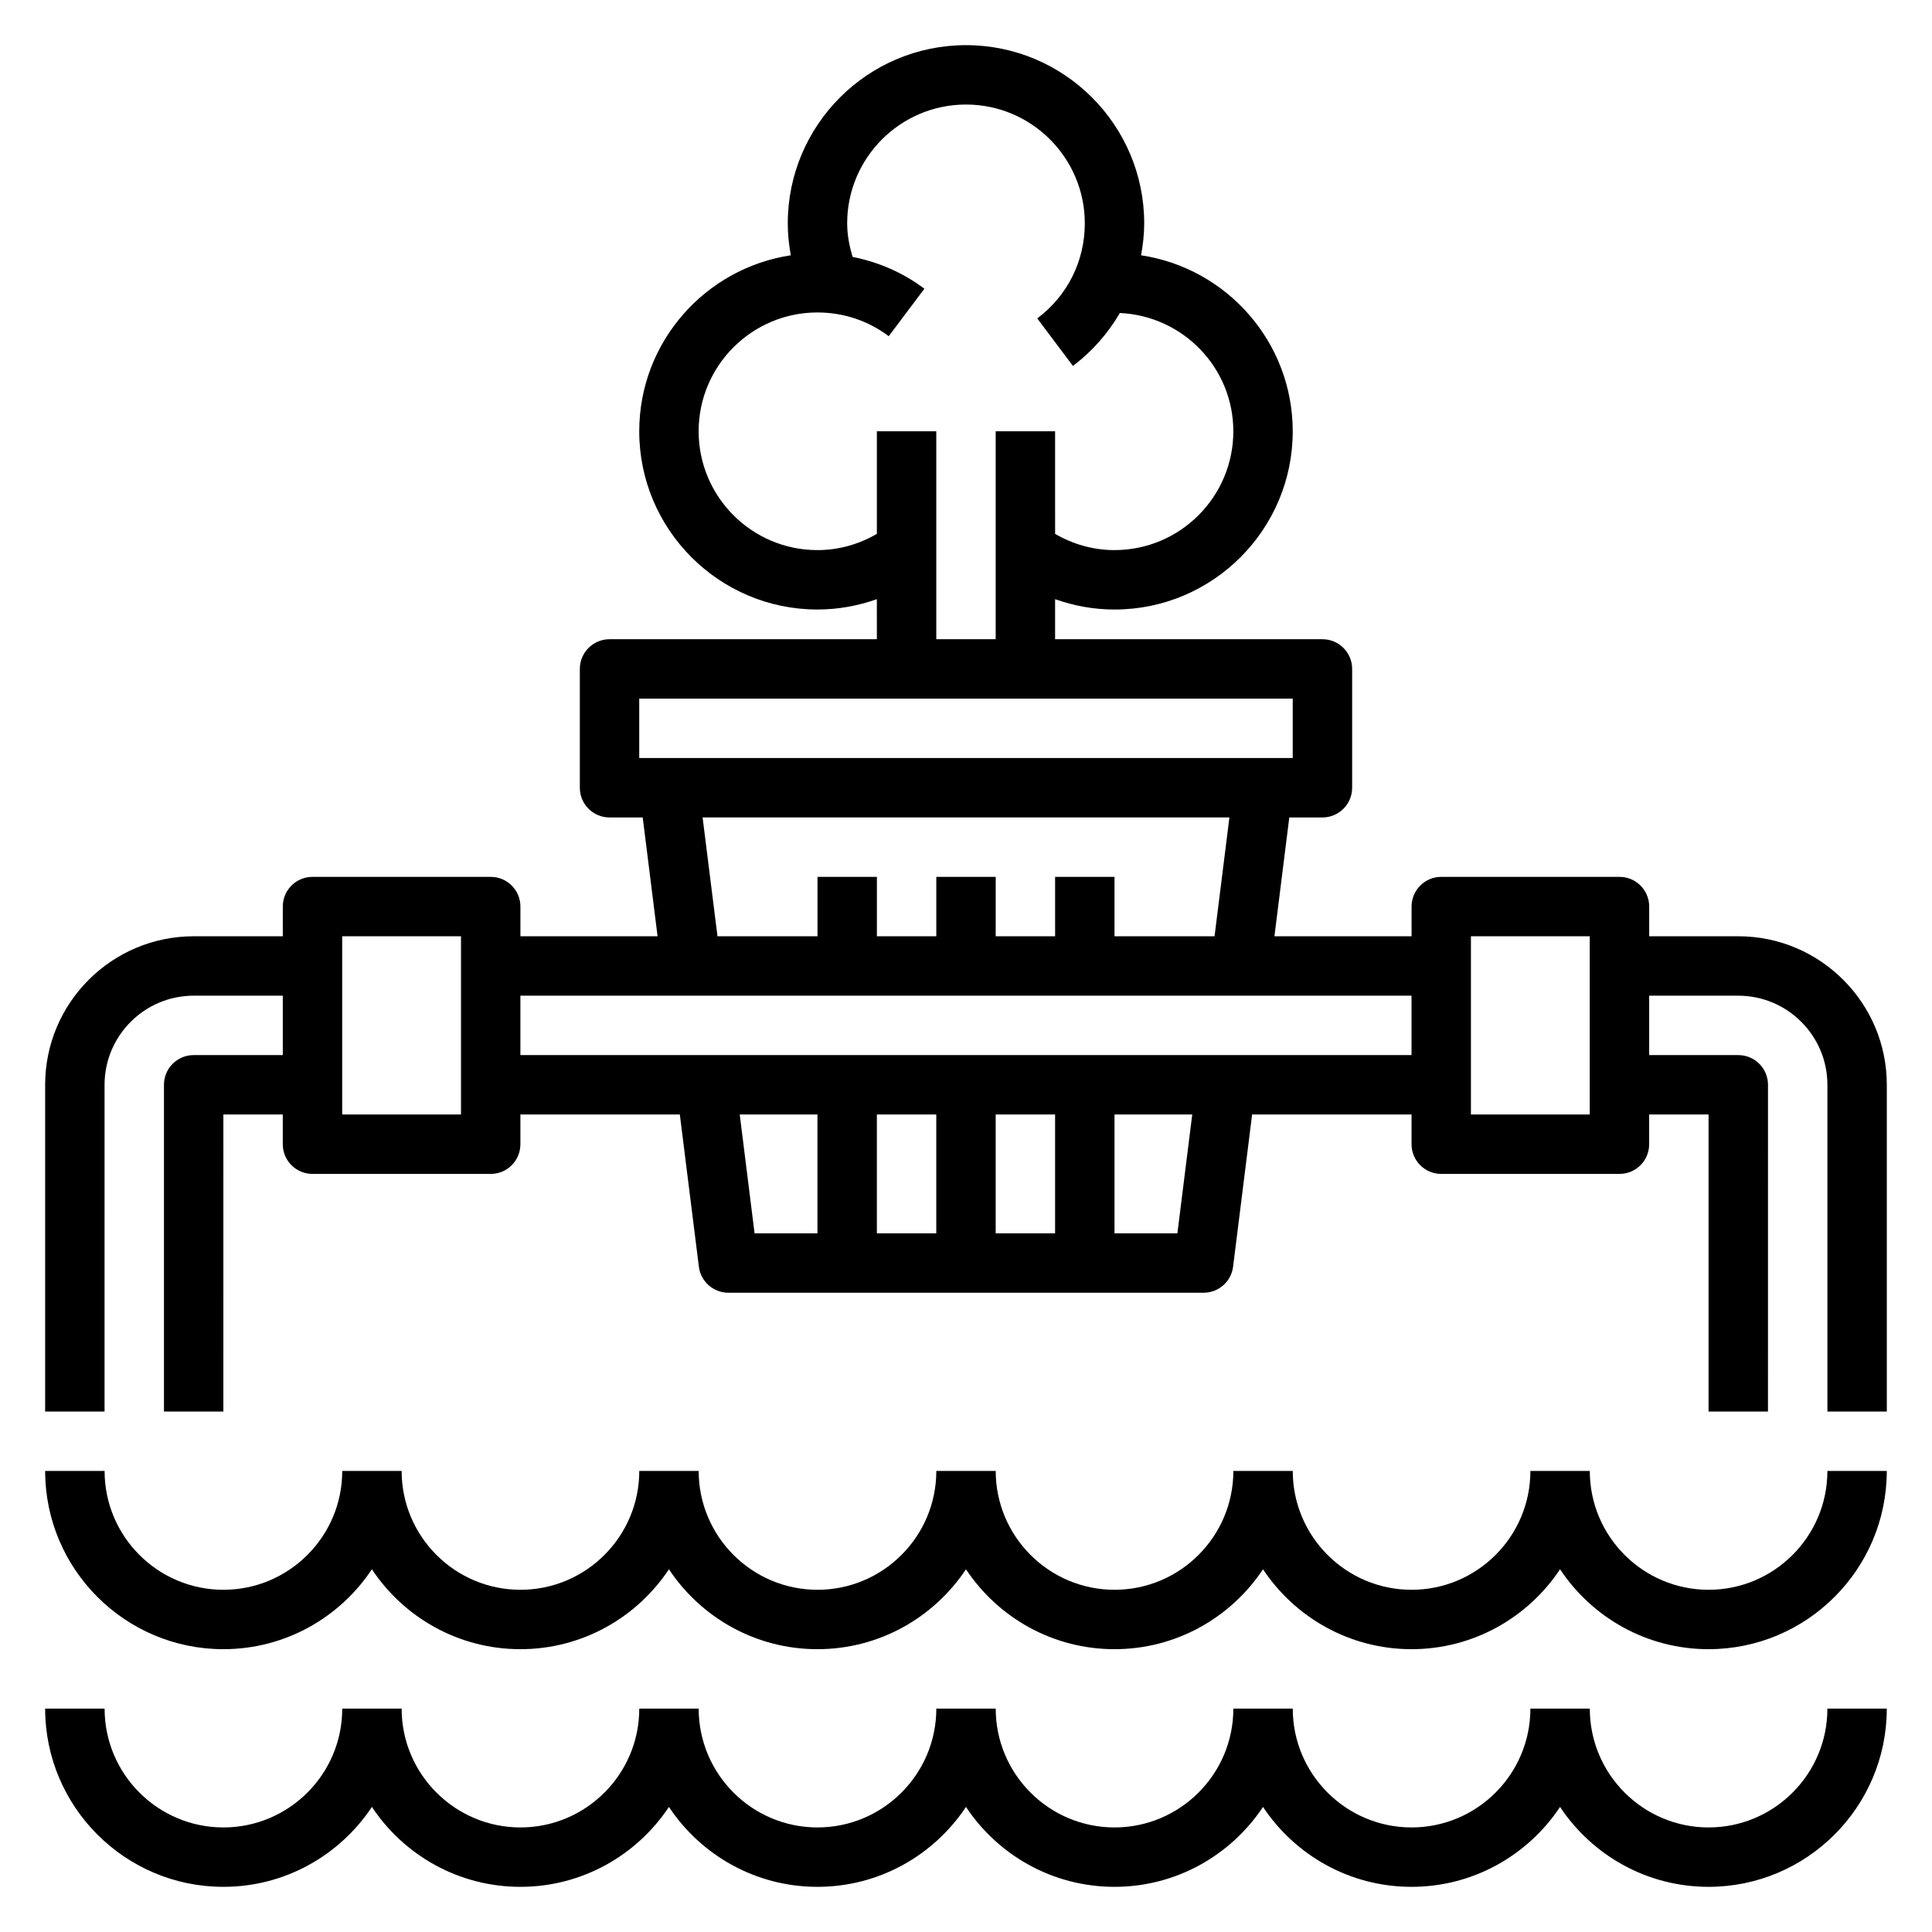 <?xml version="1.0" encoding="UTF-8"?>
<!-- Uploaded to: ICON Repo, www.svgrepo.com, Generator: ICON Repo Mixer Tools -->
<svg fill="#000000" width="800px" height="800px" version="1.1" viewBox="144 144 512 512" xmlns="http://www.w3.org/2000/svg">
 <g>
  <path d="m596.8 628.29c-17.367 0-31.488-14.121-31.488-31.488h-15.742c0 17.367-14.121 31.488-31.488 31.488-17.367 0-31.488-14.121-31.488-31.488h-15.742c0 17.367-14.121 31.488-31.488 31.488-17.367 0-31.488-14.121-31.488-31.488h-15.742c0 17.367-14.121 31.488-31.488 31.488-17.367 0-31.488-14.121-31.488-31.488h-15.742c0 17.367-14.121 31.488-31.488 31.488-17.367 0-31.488-14.121-31.488-31.488h-15.742c0 17.367-14.121 31.488-31.488 31.488-17.367 0-31.488-14.121-31.488-31.488h-15.754c0 26.047 21.184 47.23 47.23 47.23 16.422 0 30.891-8.43 39.359-21.176 8.469 12.754 22.938 21.176 39.359 21.176 16.422 0 30.891-8.43 39.359-21.176 8.469 12.754 22.938 21.176 39.359 21.176 16.422 0 30.891-8.43 39.359-21.176 8.469 12.754 22.938 21.176 39.359 21.176 16.422 0 30.891-8.43 39.359-21.176 8.469 12.754 22.938 21.176 39.359 21.176 16.422 0 30.891-8.43 39.359-21.176 8.469 12.754 22.938 21.176 39.359 21.176 26.047 0 47.23-21.184 47.23-47.23h-15.742c0.012 17.363-14.113 31.488-31.477 31.488z"/>
  <path d="m596.8 565.31c-17.367 0-31.488-14.121-31.488-31.488h-15.742c0 17.367-14.121 31.488-31.488 31.488-17.367 0-31.488-14.121-31.488-31.488h-15.742c0 17.367-14.121 31.488-31.488 31.488-17.367 0-31.488-14.121-31.488-31.488h-15.742c0 17.367-14.121 31.488-31.488 31.488-17.367 0-31.488-14.121-31.488-31.488h-15.742c0 17.367-14.121 31.488-31.488 31.488-17.367 0-31.488-14.121-31.488-31.488h-15.742c0 17.367-14.121 31.488-31.488 31.488-17.367 0-31.488-14.121-31.488-31.488h-15.754c0 26.047 21.184 47.23 47.23 47.23 16.422 0 30.891-8.43 39.359-21.176 8.469 12.754 22.938 21.176 39.359 21.176 16.422 0 30.891-8.43 39.359-21.176 8.469 12.754 22.938 21.176 39.359 21.176 16.422 0 30.891-8.43 39.359-21.176 8.469 12.754 22.938 21.176 39.359 21.176 16.422 0 30.891-8.43 39.359-21.176 8.469 12.754 22.938 21.176 39.359 21.176 16.422 0 30.891-8.43 39.359-21.176 8.469 12.754 22.938 21.176 39.359 21.176 26.047 0 47.23-21.184 47.23-47.23h-15.742c0.012 17.363-14.113 31.488-31.477 31.488z"/>
  <path d="m604.67 392.12h-23.617v-7.871c0-4.352-3.519-7.871-7.871-7.871h-47.23c-4.352 0-7.871 3.519-7.871 7.871v7.871h-36.344l3.938-31.488h8.785c4.352 0 7.871-3.519 7.871-7.871v-31.488c0-4.352-3.519-7.871-7.871-7.871h-70.848v-10.613c5.008 1.773 10.289 2.742 15.746 2.742 26.047 0 47.23-21.184 47.23-47.23 0-23.648-17.477-43.227-40.188-46.648 0.496-2.766 0.828-5.578 0.828-8.457 0-26.047-21.184-47.23-47.23-47.23s-47.23 21.184-47.23 47.23c0 2.867 0.301 5.684 0.805 8.461-22.699 3.426-40.168 23.004-40.168 46.641 0 26.047 21.184 47.23 47.23 47.23 5.449 0 10.738-0.969 15.742-2.746l0.004 10.621h-70.848c-4.352 0-7.871 3.519-7.871 7.871v31.488c0 4.352 3.519 7.871 7.871 7.871h8.793l3.938 31.488h-36.348v-7.871c0-4.352-3.519-7.871-7.871-7.871h-47.23c-4.352 0-7.871 3.519-7.871 7.871v7.871h-23.621c-21.703 0-39.359 17.656-39.359 39.359v86.594h15.742l0.004-86.59c0-13.02 10.598-23.617 23.617-23.617h23.617v15.742h-23.621c-4.352 0-7.871 3.519-7.871 7.871v86.594h15.742l0.004-78.719h15.742v7.871c0 4.352 3.519 7.871 7.871 7.871h47.23c4.352 0 7.871-3.519 7.871-7.871v-7.871h42.25l5.047 40.336c0.492 3.938 3.844 6.894 7.812 6.894h125.95c3.969 0 7.32-2.961 7.809-6.894l5.043-40.336h42.25v7.871c0 4.352 3.519 7.871 7.871 7.871h47.23c4.352 0 7.871-3.519 7.871-7.871v-7.871h15.742v78.719h15.742l0.008-86.59c0-4.352-3.519-7.871-7.871-7.871h-23.617v-15.742h23.617c13.02 0 23.617 10.598 23.617 23.617v86.594h15.742v-86.598c0-21.703-17.656-39.363-39.359-39.363zm-338.5 47.234h-31.488v-47.23h31.488zm110.21-181.06v27.184c-4.769 2.777-10.133 4.305-15.746 4.305-17.367 0-31.488-14.121-31.488-31.488 0-17.367 14.121-31.488 31.488-31.488 6.879 0 13.414 2.172 18.887 6.289l9.453-12.578c-5.691-4.289-12.18-7.07-19.035-8.438-0.848-2.875-1.43-5.824-1.43-8.887 0-17.367 14.121-31.488 31.488-31.488s31.488 14.121 31.488 31.488c0 10.004-4.59 19.184-12.602 25.191l9.453 12.594c5.156-3.883 9.305-8.668 12.438-14.027 16.695 0.762 30.07 14.469 30.07 31.344 0 17.367-14.121 31.488-31.488 31.488-5.621 0-10.973-1.527-15.742-4.297l-0.004-27.191h-15.742v55.105h-15.742v-55.105zm-62.977 70.848h173.18v15.742l-173.18 0.004zm16.793 31.488h139.61l-3.938 31.488h-26.512v-15.742h-15.742v15.742h-15.742v-15.742h-15.742v15.742h-15.742v-15.742h-15.742v15.742h-26.504zm9.84 78.723h20.598v31.488h-16.664zm83.574 0v31.488h-15.742v-31.488zm-31.488 31.488h-15.742v-31.488h15.742zm63.898 0h-16.664v-31.488h20.602zm-174.11-47.234v-15.742h236.16v15.742zm283.39 15.746h-31.488v-47.23h31.488z"/>
 </g>
</svg>